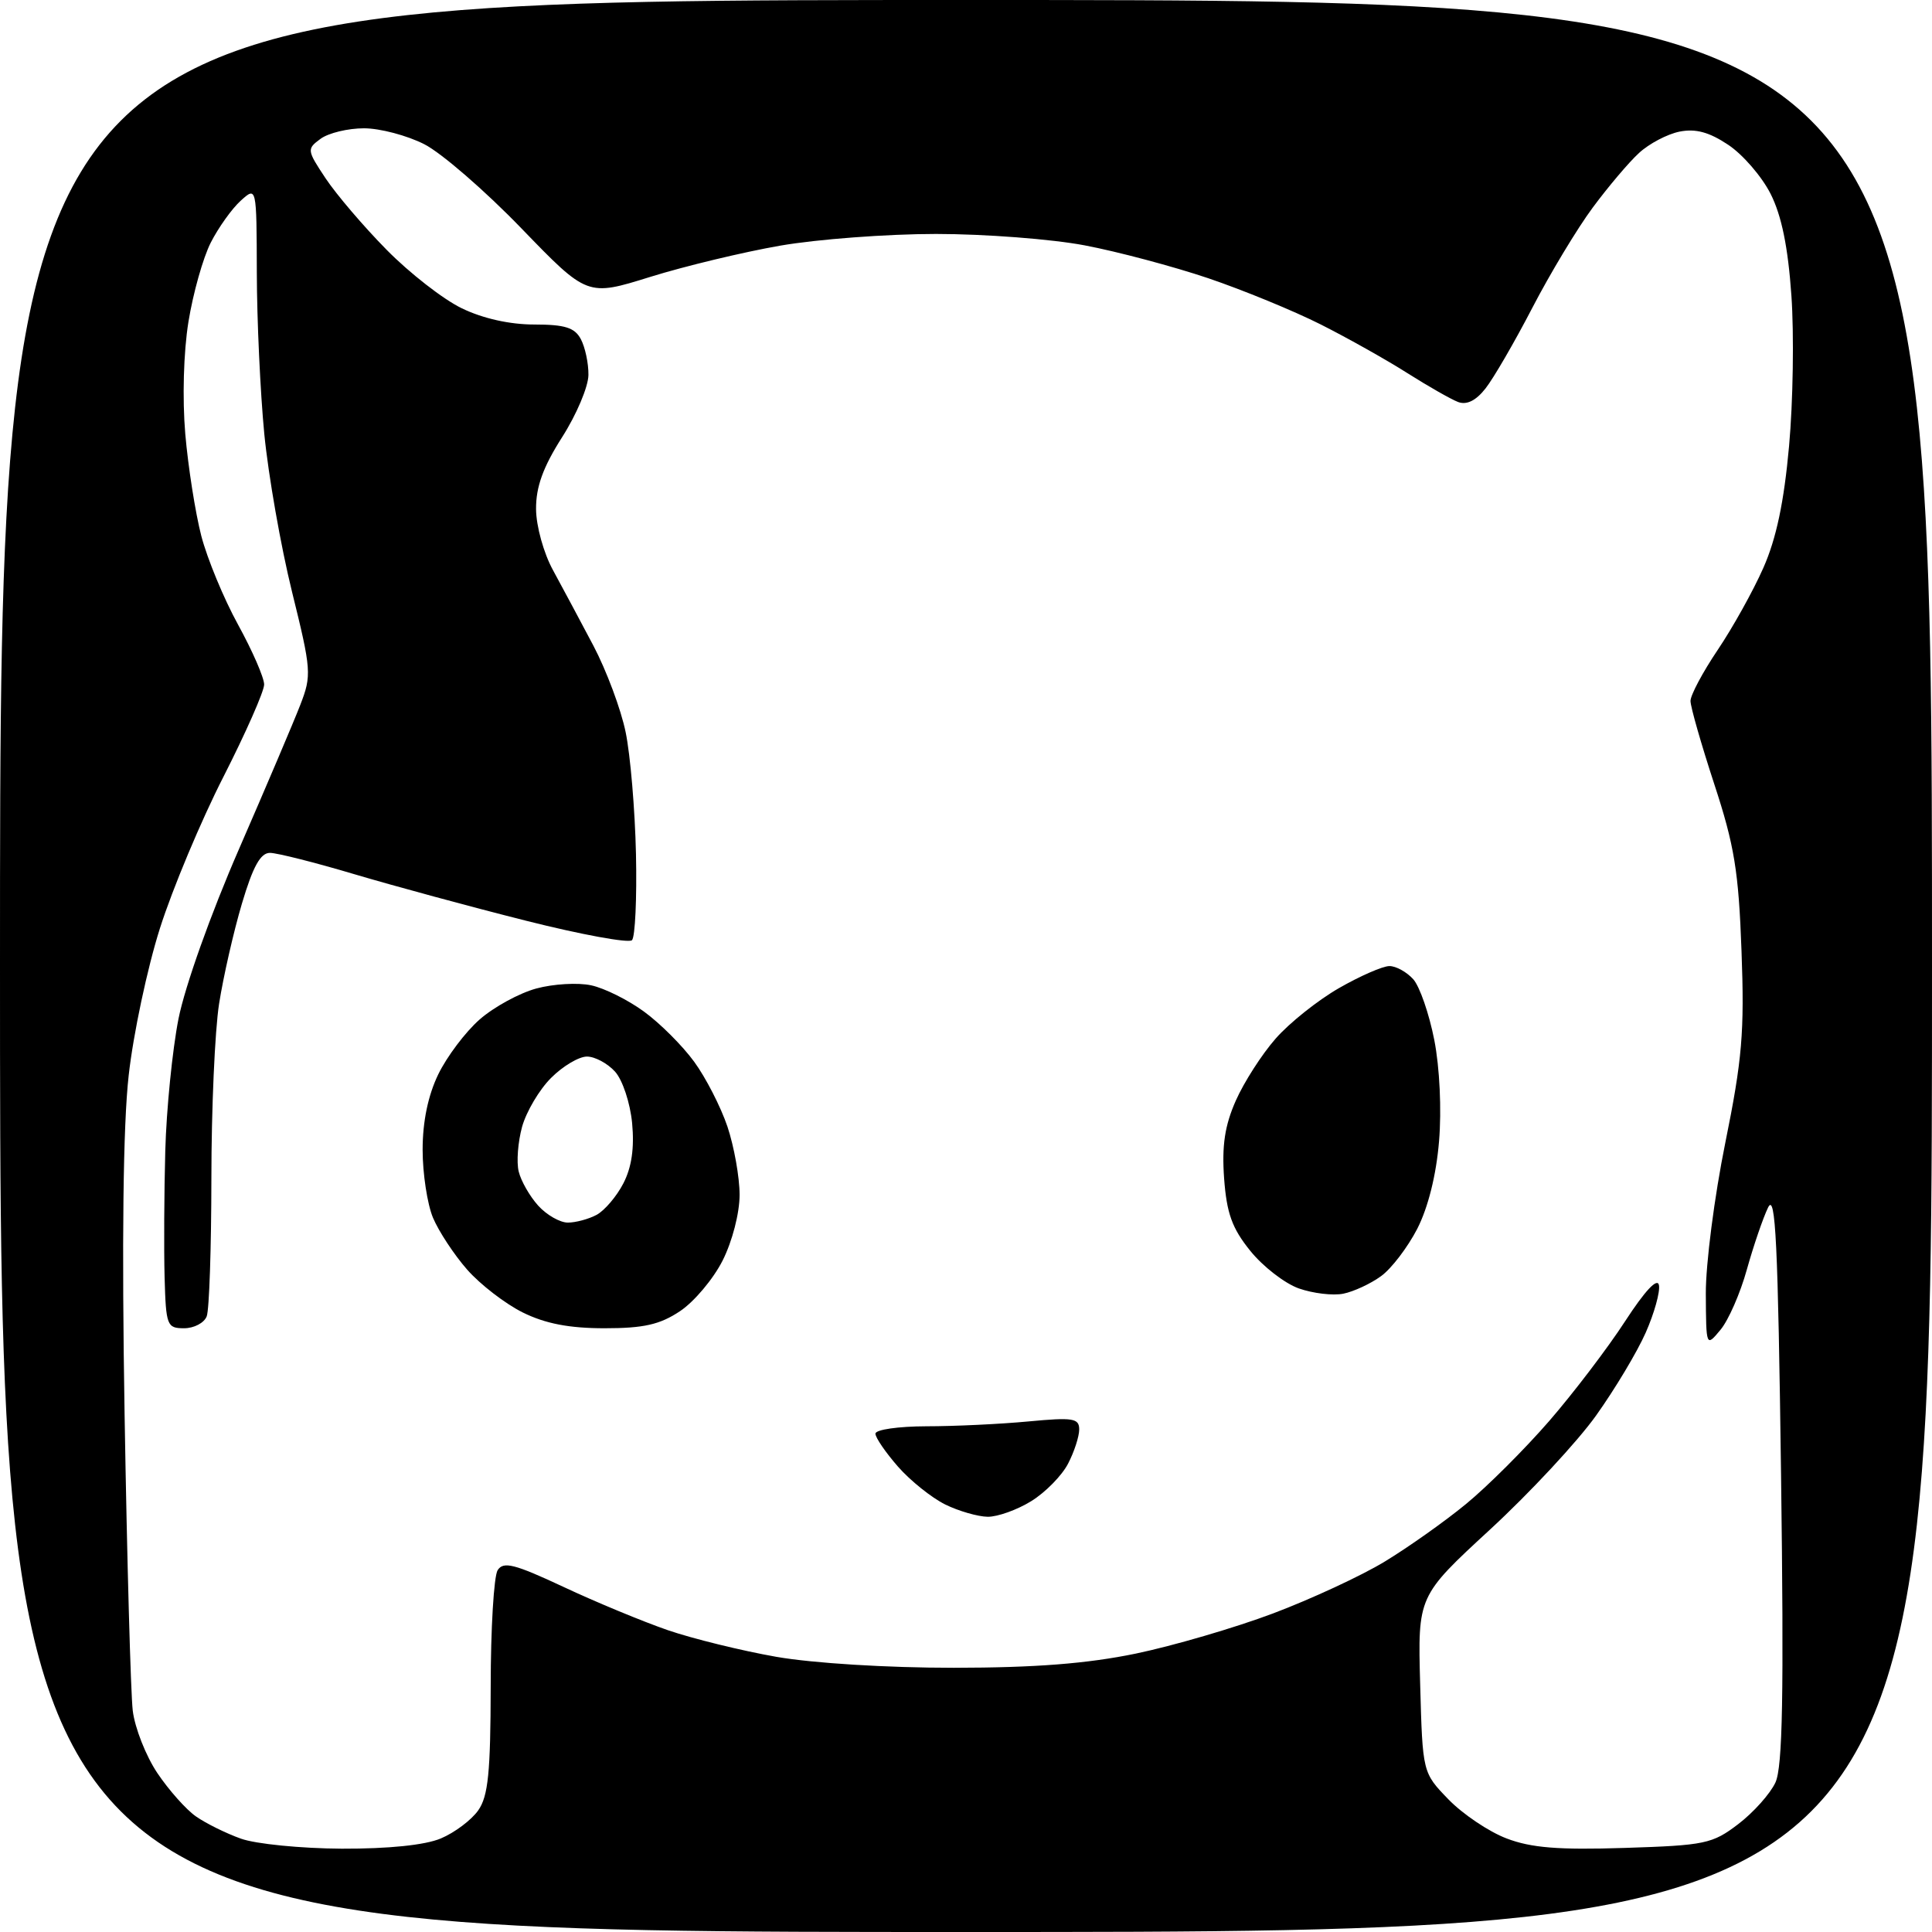 <?xml version="1.0" encoding="UTF-8" standalone="no"?>
<svg 
  version="1.1" 
  xmlns="http://www.w3.org/2000/svg" 
  xmlns:xlink="http://www.w3.org/1999/xlink" 
  xmlns:svg="http://www.w3.org/2000/svg"
  xmlns:rdf="http://www.w3.org/1999/02/22-rdf-syntax-ns#"
  xmlns:cc="http://creativecommons.org/ns#"
  xmlns:dc="http://purl.org/dc/elements/1.1/"
  viewBox="0 0 256 256"
  width="256"
  height="256"
>
<style>svg {background-color: white; }</style>"
<path stroke="none" fill="black" fill-rule="evenodd" d="M128.00,256.00C0.00,256.00 0.00,256.00 0.00,128.00C0.00,0.00 0.00,0.00 128.00,0.00C256.00,0.00 256.00,0.00 256.00,128.00C256.00,256.00 256.00,256.00 128.00,256.00zM45.28,244.96C51.48,244.98 56.29,244.49 58.40,243.61C60.24,242.84 62.47,241.16 63.37,239.88C64.69,238.00 65.00,234.86 65.02,223.53C65.02,215.81 65.44,208.85 65.94,208.06C66.70,206.86 68.16,207.23 74.68,210.28C78.98,212.30 85.20,214.87 88.50,216.01C91.80,217.14 98.27,218.73 102.88,219.54C107.79,220.39 117.52,220.99 126.38,220.99C137.21,220.98 144.05,220.44 150.50,219.11C155.45,218.08 163.63,215.69 168.68,213.79C173.72,211.89 180.39,208.80 183.48,206.92C186.58,205.04 191.42,201.62 194.24,199.30C197.06,196.99 202.02,192.04 205.27,188.30C208.51,184.56 213.04,178.61 215.33,175.08C217.97,171.02 219.62,169.26 219.82,170.29C219.99,171.18 219.20,174.01 218.07,176.57C216.94,179.14 213.98,184.07 211.50,187.55C209.03,191.02 202.69,197.83 197.43,202.68C187.86,211.50 187.86,211.50 188.18,223.20C188.50,234.89 188.50,234.89 191.93,238.43C193.82,240.38 197.28,242.71 199.62,243.60C202.89,244.85 206.48,245.14 215.26,244.86C225.93,244.52 226.90,244.32 230.33,241.70C232.35,240.16 234.56,237.68 235.25,236.20C236.21,234.13 236.38,224.65 236.00,195.50C235.59,164.65 235.27,157.97 234.28,160.00C233.61,161.38 232.35,165.07 231.47,168.21C230.60,171.36 229.02,174.96 227.97,176.21C226.07,178.50 226.07,178.50 226.03,171.41C226.01,167.51 227.17,158.52 228.61,151.43C230.85,140.38 231.16,136.76 230.76,126.02C230.38,115.45 229.81,112.00 227.15,103.90C225.42,98.61 224.00,93.66 224.00,92.88C224.00,92.11 225.62,89.06 227.61,86.11C229.59,83.17 232.32,78.27 233.66,75.23C235.37,71.36 236.39,66.54 237.06,59.11C237.59,53.27 237.73,44.30 237.37,39.17C236.92,32.71 236.07,28.57 234.61,25.68C233.45,23.39 230.93,20.47 229.00,19.19C226.47,17.50 224.68,17.02 222.55,17.44C220.92,17.77 218.51,19.04 217.18,20.27C215.84,21.49 213.09,24.75 211.05,27.50C209.01,30.25 205.41,36.22 203.05,40.77C200.69,45.32 197.89,50.14 196.84,51.47C195.57,53.09 194.35,53.69 193.21,53.27C192.27,52.91 189.25,51.19 186.50,49.45C183.75,47.70 178.57,44.79 175.00,42.99C171.43,41.19 164.71,38.43 160.08,36.86C155.45,35.30 148.09,33.34 143.72,32.51C139.35,31.68 130.49,31.00 124.02,31.00C117.55,31.00 108.27,31.70 103.38,32.55C98.50,33.40 90.75,35.26 86.16,36.69C77.82,39.29 77.82,39.29 69.09,30.26C64.29,25.29 58.50,20.27 56.22,19.11C53.94,17.95 50.35,17.00 48.23,17.00C46.11,17.00 43.53,17.62 42.48,18.39C40.64,19.74 40.66,19.89 43.15,23.64C44.56,25.76 48.19,30.02 51.23,33.10C54.26,36.18 58.74,39.67 61.19,40.85C63.97,42.20 67.55,43.00 70.78,43.00C74.85,43.00 76.15,43.41 76.96,44.93C77.53,46.00 77.99,48.14 77.97,49.68C77.96,51.23 76.39,54.95 74.47,57.95C71.95,61.91 71.01,64.52 71.03,67.45C71.04,69.70 72.04,73.31 73.28,75.56C74.50,77.80 76.91,82.30 78.63,85.56C80.35,88.83 82.28,93.98 82.90,97.01C83.53,100.04 84.14,107.31 84.27,113.16C84.40,119.02 84.16,124.16 83.74,124.58C83.33,125.00 77.03,123.85 69.74,122.01C62.46,120.18 52.23,117.40 47.00,115.85C41.77,114.29 36.73,113.02 35.78,113.01C34.52,113.00 33.52,114.80 32.05,119.75C30.95,123.46 29.59,129.43 29.03,133.00C28.47,136.57 28.01,147.00 28.01,156.17C28.00,165.34 27.73,173.55 27.39,174.42C27.06,175.29 25.71,176.00 24.39,176.00C22.12,176.00 21.99,175.65 21.81,169.25C21.71,165.54 21.75,158.00 21.90,152.50C22.05,147.00 22.84,139.12 23.65,135.00C24.51,130.68 27.91,121.13 31.67,112.50C35.26,104.25 38.92,95.65 39.79,93.40C41.31,89.48 41.26,88.80 38.69,78.40C37.21,72.40 35.56,63.00 35.02,57.50C34.49,52.00 34.04,42.37 34.03,36.10C34.00,24.69 34.00,24.69 31.89,26.60C30.74,27.64 28.95,30.14 27.93,32.14C26.91,34.14 25.58,38.86 24.97,42.64C24.32,46.66 24.15,52.81 24.55,57.50C24.93,61.90 25.89,67.97 26.67,71.00C27.46,74.03 29.65,79.33 31.55,82.78C33.45,86.24 35.00,89.80 35.00,90.70C35.00,91.60 32.57,97.10 29.61,102.92C26.64,108.74 22.85,117.78 21.19,123.01C19.53,128.23 17.66,137.01 17.05,142.51C16.31,149.08 16.13,164.48 16.51,187.50C16.83,206.75 17.32,224.38 17.59,226.67C17.87,228.97 19.34,232.69 20.85,234.94C22.36,237.19 24.66,239.78 25.97,240.69C27.27,241.60 29.95,242.93 31.92,243.63C33.89,244.34 39.90,244.93 45.28,244.96zM130.88,200.98C129.57,200.96 127.03,200.23 125.24,199.35C123.45,198.46 120.63,196.21 118.99,194.34C117.35,192.46 116.00,190.50 116.00,189.97C116.00,189.43 119.04,189.00 122.75,188.99C126.46,188.99 132.54,188.70 136.25,188.35C142.18,187.79 143.00,187.92 143.00,189.41C143.00,190.34 142.34,192.38 141.52,193.95C140.71,195.52 138.52,197.75 136.66,198.90C134.79,200.06 132.19,200.99 130.88,200.98zM80.10,176.00C75.42,176.00 72.27,175.39 69.27,173.91C66.94,172.75 63.63,170.20 61.90,168.23C60.17,166.26 58.13,163.16 57.37,161.35C56.62,159.55 56.00,155.49 56.00,152.35C56.00,148.61 56.72,145.15 58.07,142.36C59.21,140.01 61.67,136.74 63.55,135.09C65.44,133.43 68.82,131.59 71.07,130.98C73.32,130.37 76.59,130.18 78.33,130.56C80.08,130.93 83.23,132.50 85.33,134.04C87.44,135.57 90.43,138.56 91.97,140.67C93.51,142.77 95.50,146.65 96.39,149.28C97.27,151.92 98.00,155.98 98.00,158.32C98.00,160.75 97.03,164.49 95.75,167.03C94.51,169.48 91.97,172.50 90.10,173.74C87.43,175.52 85.29,176.00 80.10,176.00zM178.00,171.42C176.62,171.70 173.97,171.38 172.09,170.72C170.22,170.05 167.33,167.81 165.66,165.73C163.25,162.75 162.54,160.76 162.20,156.13C161.89,151.79 162.29,149.14 163.75,145.84C164.83,143.40 167.20,139.70 169.03,137.62C170.85,135.54 174.63,132.53 177.42,130.93C180.21,129.33 183.22,128.01 184.10,128.01C184.97,128.00 186.39,128.79 187.26,129.75C188.12,130.71 189.37,134.34 190.05,137.80C190.77,141.49 191.03,147.06 190.68,151.23C190.31,155.71 189.23,160.01 187.79,162.83C186.52,165.28 184.37,168.11 182.99,169.10C181.62,170.10 179.38,171.14 178.00,171.42zM75.24,162.00C76.28,162.00 78.00,161.54 79.06,160.97C80.11,160.40 81.71,158.53 82.60,156.80C83.70,154.67 84.07,152.12 83.76,148.82C83.50,146.13 82.49,143.09 81.49,141.99C80.50,140.90 78.83,140.00 77.77,140.00C76.71,140.00 74.57,141.27 73.02,142.83C71.46,144.38 69.74,147.30 69.18,149.30C68.63,151.31 68.42,153.97 68.73,155.23C69.03,156.48 70.19,158.51 71.31,159.75C72.43,160.99 74.20,162.00 75.24,162.00z" />

</svg>
